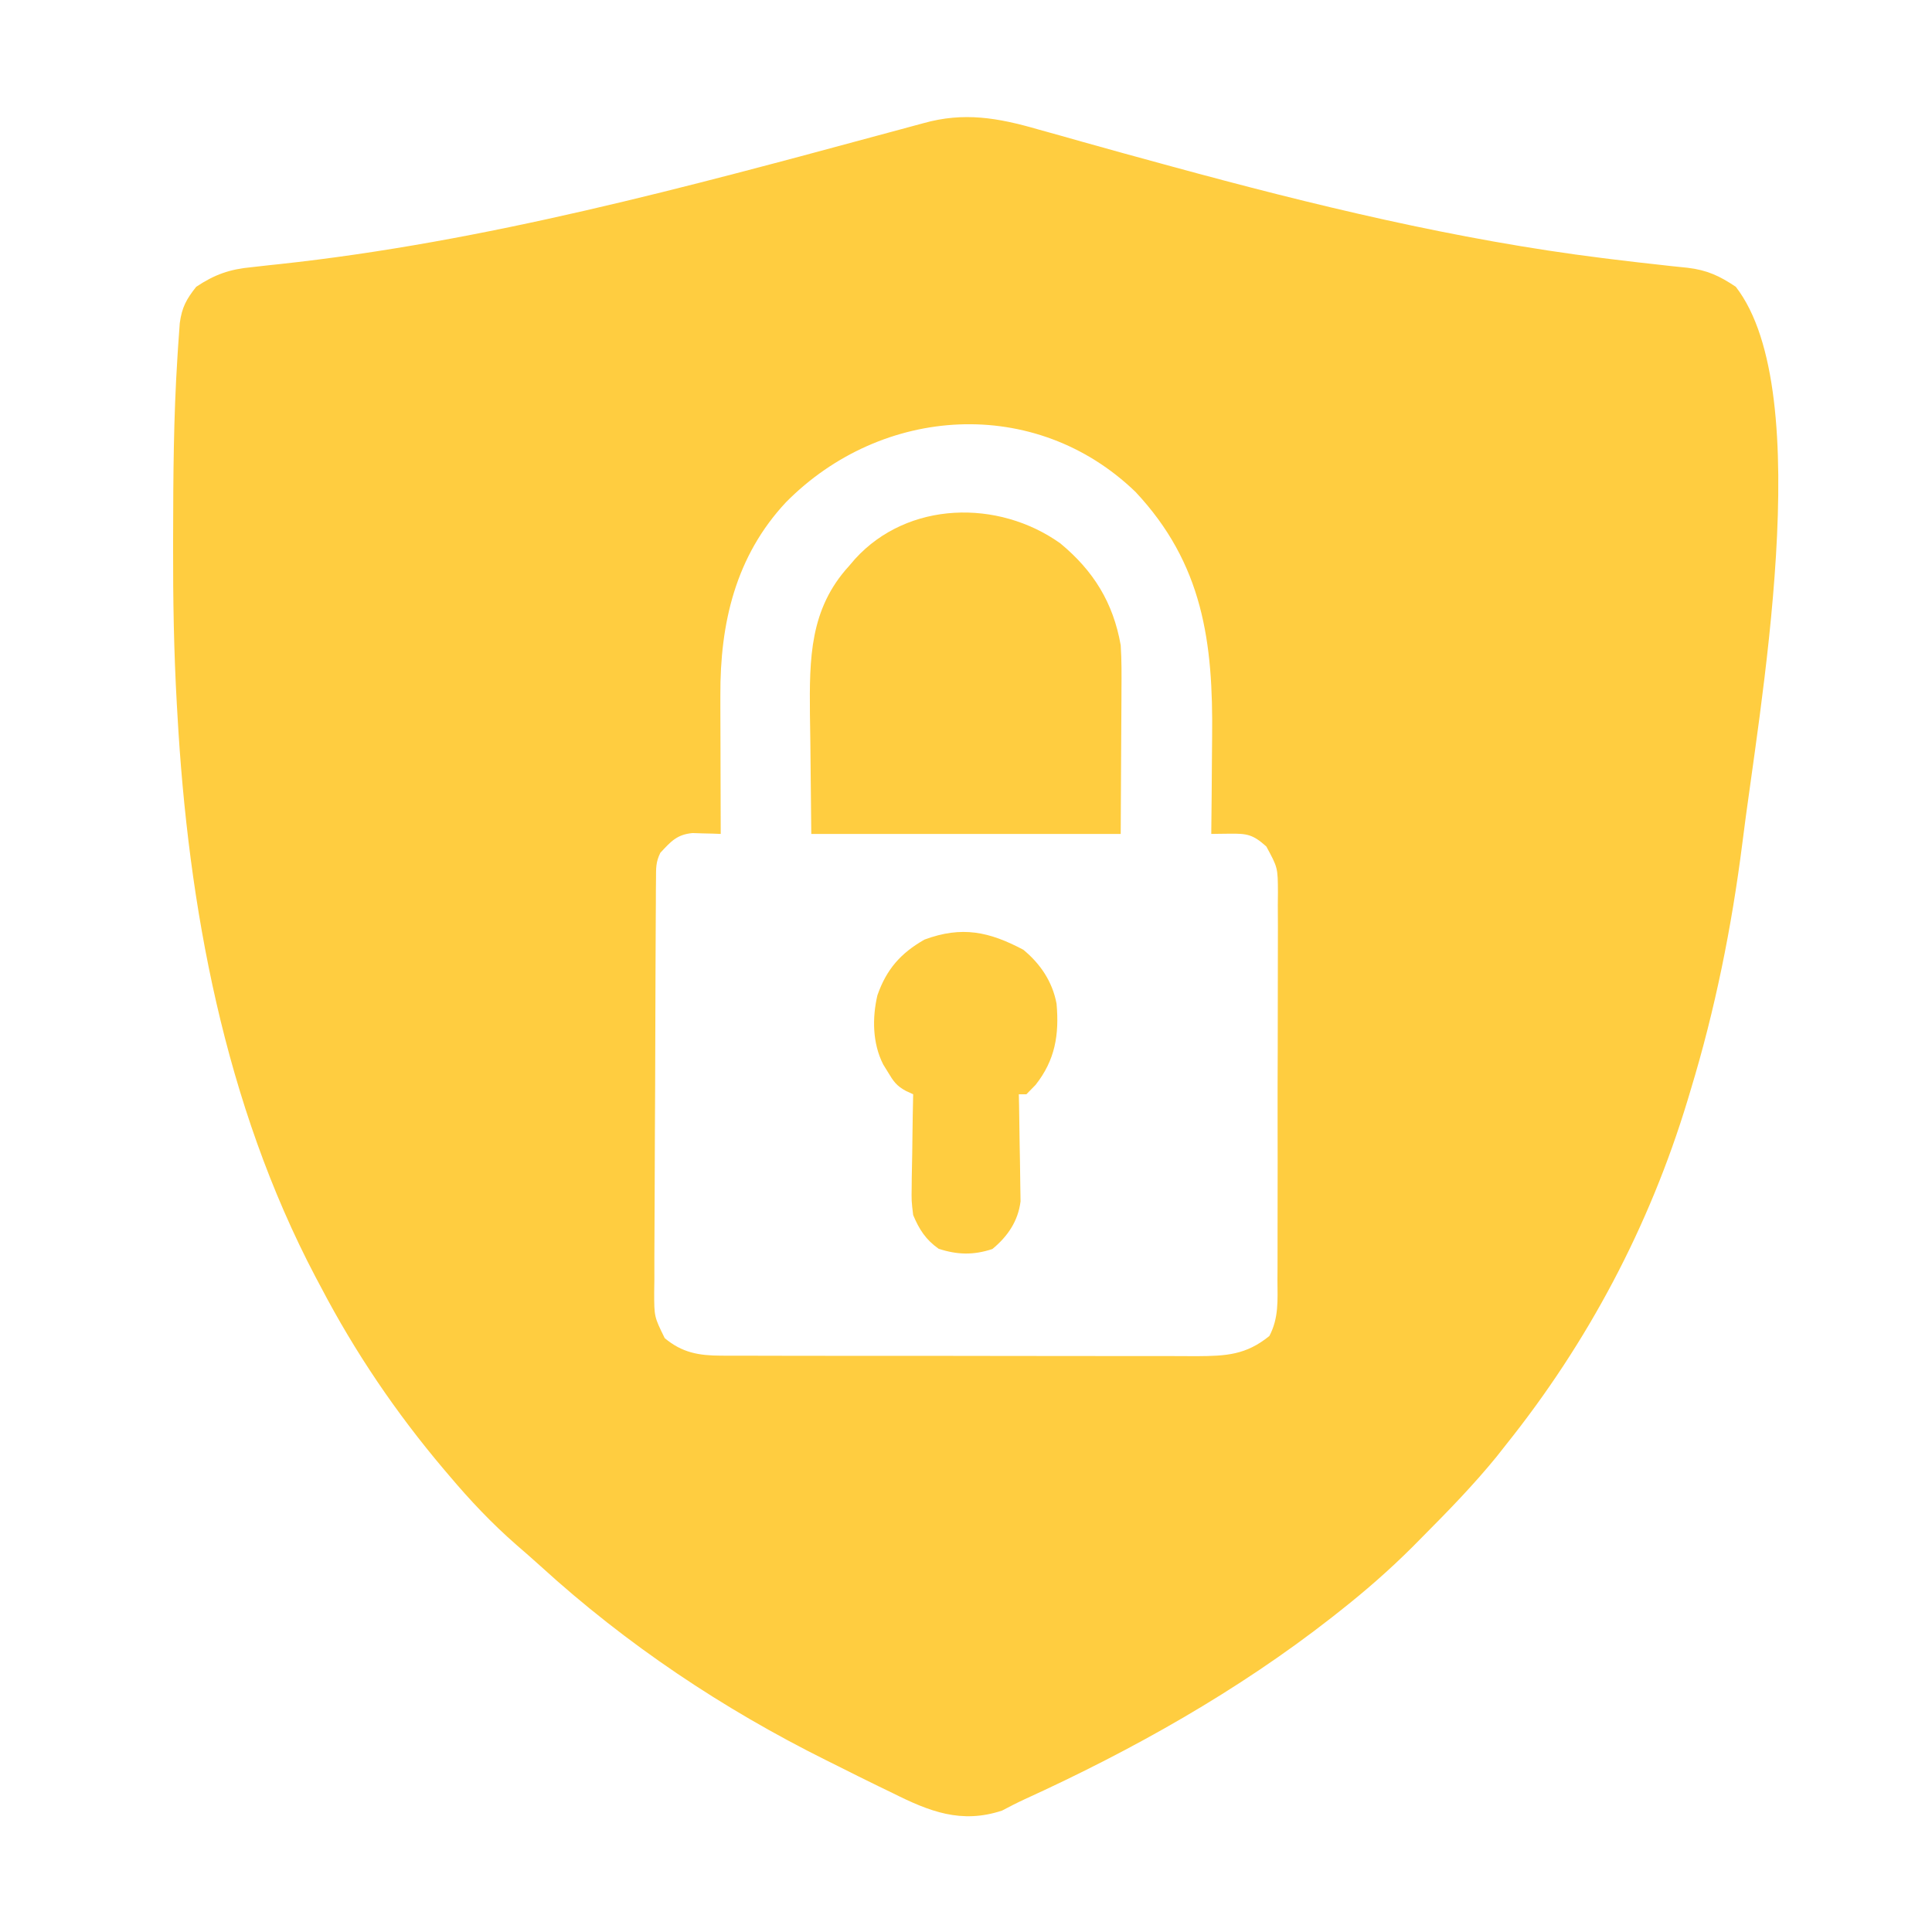 <svg width="64" height="64" viewBox="0 0 64 64" fill="none" xmlns="http://www.w3.org/2000/svg">
<path d="M34.391 4.287C34.628 4.353 34.866 4.419 35.104 4.485C35.355 4.556 35.606 4.626 35.857 4.698C36.74 4.948 37.625 5.189 38.511 5.431C38.6 5.455 38.69 5.48 38.782 5.505C43.464 6.783 48.263 7.949 53.086 8.549C53.254 8.57 53.254 8.57 53.425 8.591C53.967 8.658 54.508 8.721 55.05 8.779C55.149 8.79 55.248 8.801 55.35 8.813C55.533 8.834 55.717 8.853 55.901 8.87C56.551 8.947 56.965 9.141 57.5 9.5C60.228 13.018 58.249 23.602 57.717 27.936C57.365 30.708 56.815 33.451 56 36.125C55.968 36.231 55.937 36.337 55.904 36.446C54.638 40.625 52.602 44.472 49.875 47.875C49.78 47.996 49.685 48.116 49.587 48.241C48.822 49.182 47.98 50.046 47.125 50.906C47.011 51.022 46.897 51.137 46.779 51.256C46.016 52.015 45.221 52.71 44.375 53.375C44.291 53.442 44.206 53.508 44.12 53.577C40.998 56.019 37.534 57.964 33.934 59.607C33.683 59.723 33.437 59.85 33.192 59.979C31.843 60.424 30.79 60.009 29.57 59.398C29.416 59.324 29.262 59.249 29.107 59.174C28.653 58.954 28.201 58.727 27.75 58.5C27.626 58.439 27.503 58.377 27.375 58.314C23.939 56.605 20.756 54.477 17.918 51.891C17.649 51.647 17.376 51.409 17.102 51.172C16.292 50.465 15.567 49.696 14.875 48.875C14.818 48.808 14.761 48.741 14.702 48.672C13.118 46.799 11.761 44.798 10.625 42.625C10.569 42.52 10.513 42.414 10.455 42.306C7.443 36.585 6.229 30.032 5.875 23.625C5.87 23.535 5.865 23.445 5.859 23.353C5.759 21.602 5.73 19.855 5.734 18.102C5.734 17.974 5.735 17.846 5.735 17.714C5.738 15.767 5.751 13.819 5.875 11.875C5.883 11.743 5.892 11.612 5.9 11.476C5.91 11.343 5.919 11.209 5.929 11.072C5.938 10.951 5.946 10.829 5.955 10.704C6.026 10.182 6.171 9.915 6.5 9.5C7.109 9.094 7.611 8.917 8.342 8.85C8.534 8.828 8.726 8.807 8.918 8.785C9.019 8.774 9.12 8.764 9.224 8.753C16.077 8.017 22.766 6.194 29.404 4.401C29.619 4.343 29.619 4.343 29.839 4.284C29.97 4.248 30.102 4.213 30.237 4.176C30.409 4.129 30.409 4.129 30.585 4.082C31.929 3.703 33.062 3.902 34.391 4.287ZM26.036 16.638C24.365 18.426 23.851 20.647 23.863 23.035C23.863 23.233 23.863 23.233 23.863 23.434C23.864 23.852 23.866 24.27 23.867 24.688C23.868 24.972 23.868 25.257 23.869 25.541C23.87 26.236 23.872 26.93 23.875 27.625C23.79 27.622 23.705 27.618 23.617 27.615C23.505 27.612 23.393 27.609 23.278 27.607C23.167 27.603 23.056 27.6 22.942 27.596C22.424 27.643 22.223 27.876 21.875 28.25C21.721 28.558 21.733 28.764 21.731 29.109C21.73 29.237 21.729 29.366 21.727 29.499C21.727 29.64 21.726 29.782 21.726 29.928C21.725 30.077 21.724 30.226 21.723 30.379C21.72 30.873 21.718 31.367 21.716 31.861C21.715 32.032 21.714 32.202 21.714 32.372C21.711 33.08 21.709 33.788 21.707 34.496C21.705 35.51 21.701 36.524 21.694 37.538C21.689 38.252 21.687 38.965 21.686 39.678C21.686 40.104 21.684 40.53 21.68 40.956C21.676 41.432 21.676 41.907 21.677 42.383C21.675 42.523 21.673 42.664 21.671 42.809C21.671 43.619 21.671 43.619 22.02 44.328C22.595 44.809 23.147 44.906 23.883 44.908C24.032 44.908 24.181 44.909 24.335 44.91C24.497 44.91 24.659 44.91 24.826 44.909C24.999 44.91 25.173 44.911 25.346 44.911C25.816 44.913 26.286 44.913 26.756 44.913C27.149 44.913 27.542 44.913 27.935 44.914C28.863 44.915 29.79 44.915 30.717 44.914C31.672 44.914 32.628 44.915 33.583 44.918C34.405 44.92 35.226 44.921 36.048 44.92C36.538 44.92 37.028 44.921 37.518 44.922C37.979 44.924 38.44 44.924 38.901 44.922C39.15 44.922 39.399 44.923 39.648 44.925C40.622 44.919 41.276 44.885 42.05 44.256C42.365 43.656 42.321 43.072 42.317 42.405C42.318 42.256 42.319 42.107 42.32 41.954C42.322 41.546 42.322 41.139 42.321 40.732C42.321 40.391 42.322 40.051 42.322 39.71C42.325 38.907 42.324 38.104 42.322 37.3C42.32 36.472 42.322 35.645 42.326 34.817C42.329 34.105 42.33 33.393 42.329 32.682C42.328 32.257 42.329 31.832 42.331 31.408C42.334 30.934 42.332 30.46 42.329 29.987C42.33 29.847 42.332 29.706 42.333 29.562C42.329 28.742 42.329 28.742 41.948 28.04C41.506 27.644 41.314 27.61 40.734 27.617C40.621 27.618 40.507 27.619 40.39 27.621C40.259 27.623 40.259 27.623 40.125 27.625C40.126 27.556 40.127 27.487 40.127 27.416C40.136 26.685 40.142 25.955 40.146 25.225C40.147 24.954 40.15 24.682 40.153 24.411C40.19 21.269 39.85 18.681 37.617 16.297C34.3 13.093 29.215 13.422 26.036 16.638Z" fill="#FFCD40"/>
<path d="M35.125 18C36.224 18.91 36.877 19.963 37.125 21.375C37.157 21.864 37.154 22.35 37.15 22.84C37.149 22.962 37.149 23.084 37.149 23.209C37.147 23.66 37.144 24.111 37.141 24.562C37.136 25.573 37.13 26.584 37.125 27.625C33.742 27.625 30.36 27.625 26.875 27.625C26.865 26.627 26.854 25.63 26.844 24.602C26.839 24.29 26.835 23.979 26.83 23.658C26.814 21.821 26.818 20.177 28.125 18.75C28.223 18.635 28.223 18.635 28.324 18.517C30.074 16.594 33.069 16.533 35.125 18Z" fill="#FFCD40"/>
<path d="M33.898 31.461C34.464 31.926 34.865 32.522 35 33.25C35.091 34.279 34.953 35.117 34.305 35.938C34.204 36.041 34.103 36.144 34 36.25C33.917 36.25 33.835 36.25 33.75 36.25C33.753 36.367 33.755 36.484 33.758 36.605C33.766 37.043 33.773 37.48 33.777 37.918C33.78 38.107 33.783 38.296 33.788 38.484C33.794 38.757 33.797 39.029 33.799 39.302C33.801 39.465 33.804 39.629 33.807 39.798C33.725 40.452 33.382 40.956 32.875 41.375C32.251 41.583 31.71 41.569 31.094 41.367C30.667 41.067 30.448 40.724 30.25 40.25C30.193 39.783 30.193 39.783 30.201 39.29C30.202 39.202 30.203 39.114 30.203 39.024C30.206 38.748 30.212 38.472 30.219 38.195C30.221 38.007 30.224 37.818 30.226 37.629C30.231 37.169 30.24 36.71 30.25 36.25C30.132 36.195 30.132 36.195 30.011 36.139C29.699 35.973 29.594 35.817 29.414 35.516C29.362 35.431 29.31 35.346 29.256 35.259C28.902 34.562 28.889 33.721 29.066 32.968C29.365 32.113 29.832 31.576 30.625 31.125C31.87 30.664 32.773 30.865 33.898 31.461Z" fill="#FFCD40"/>
</svg>
